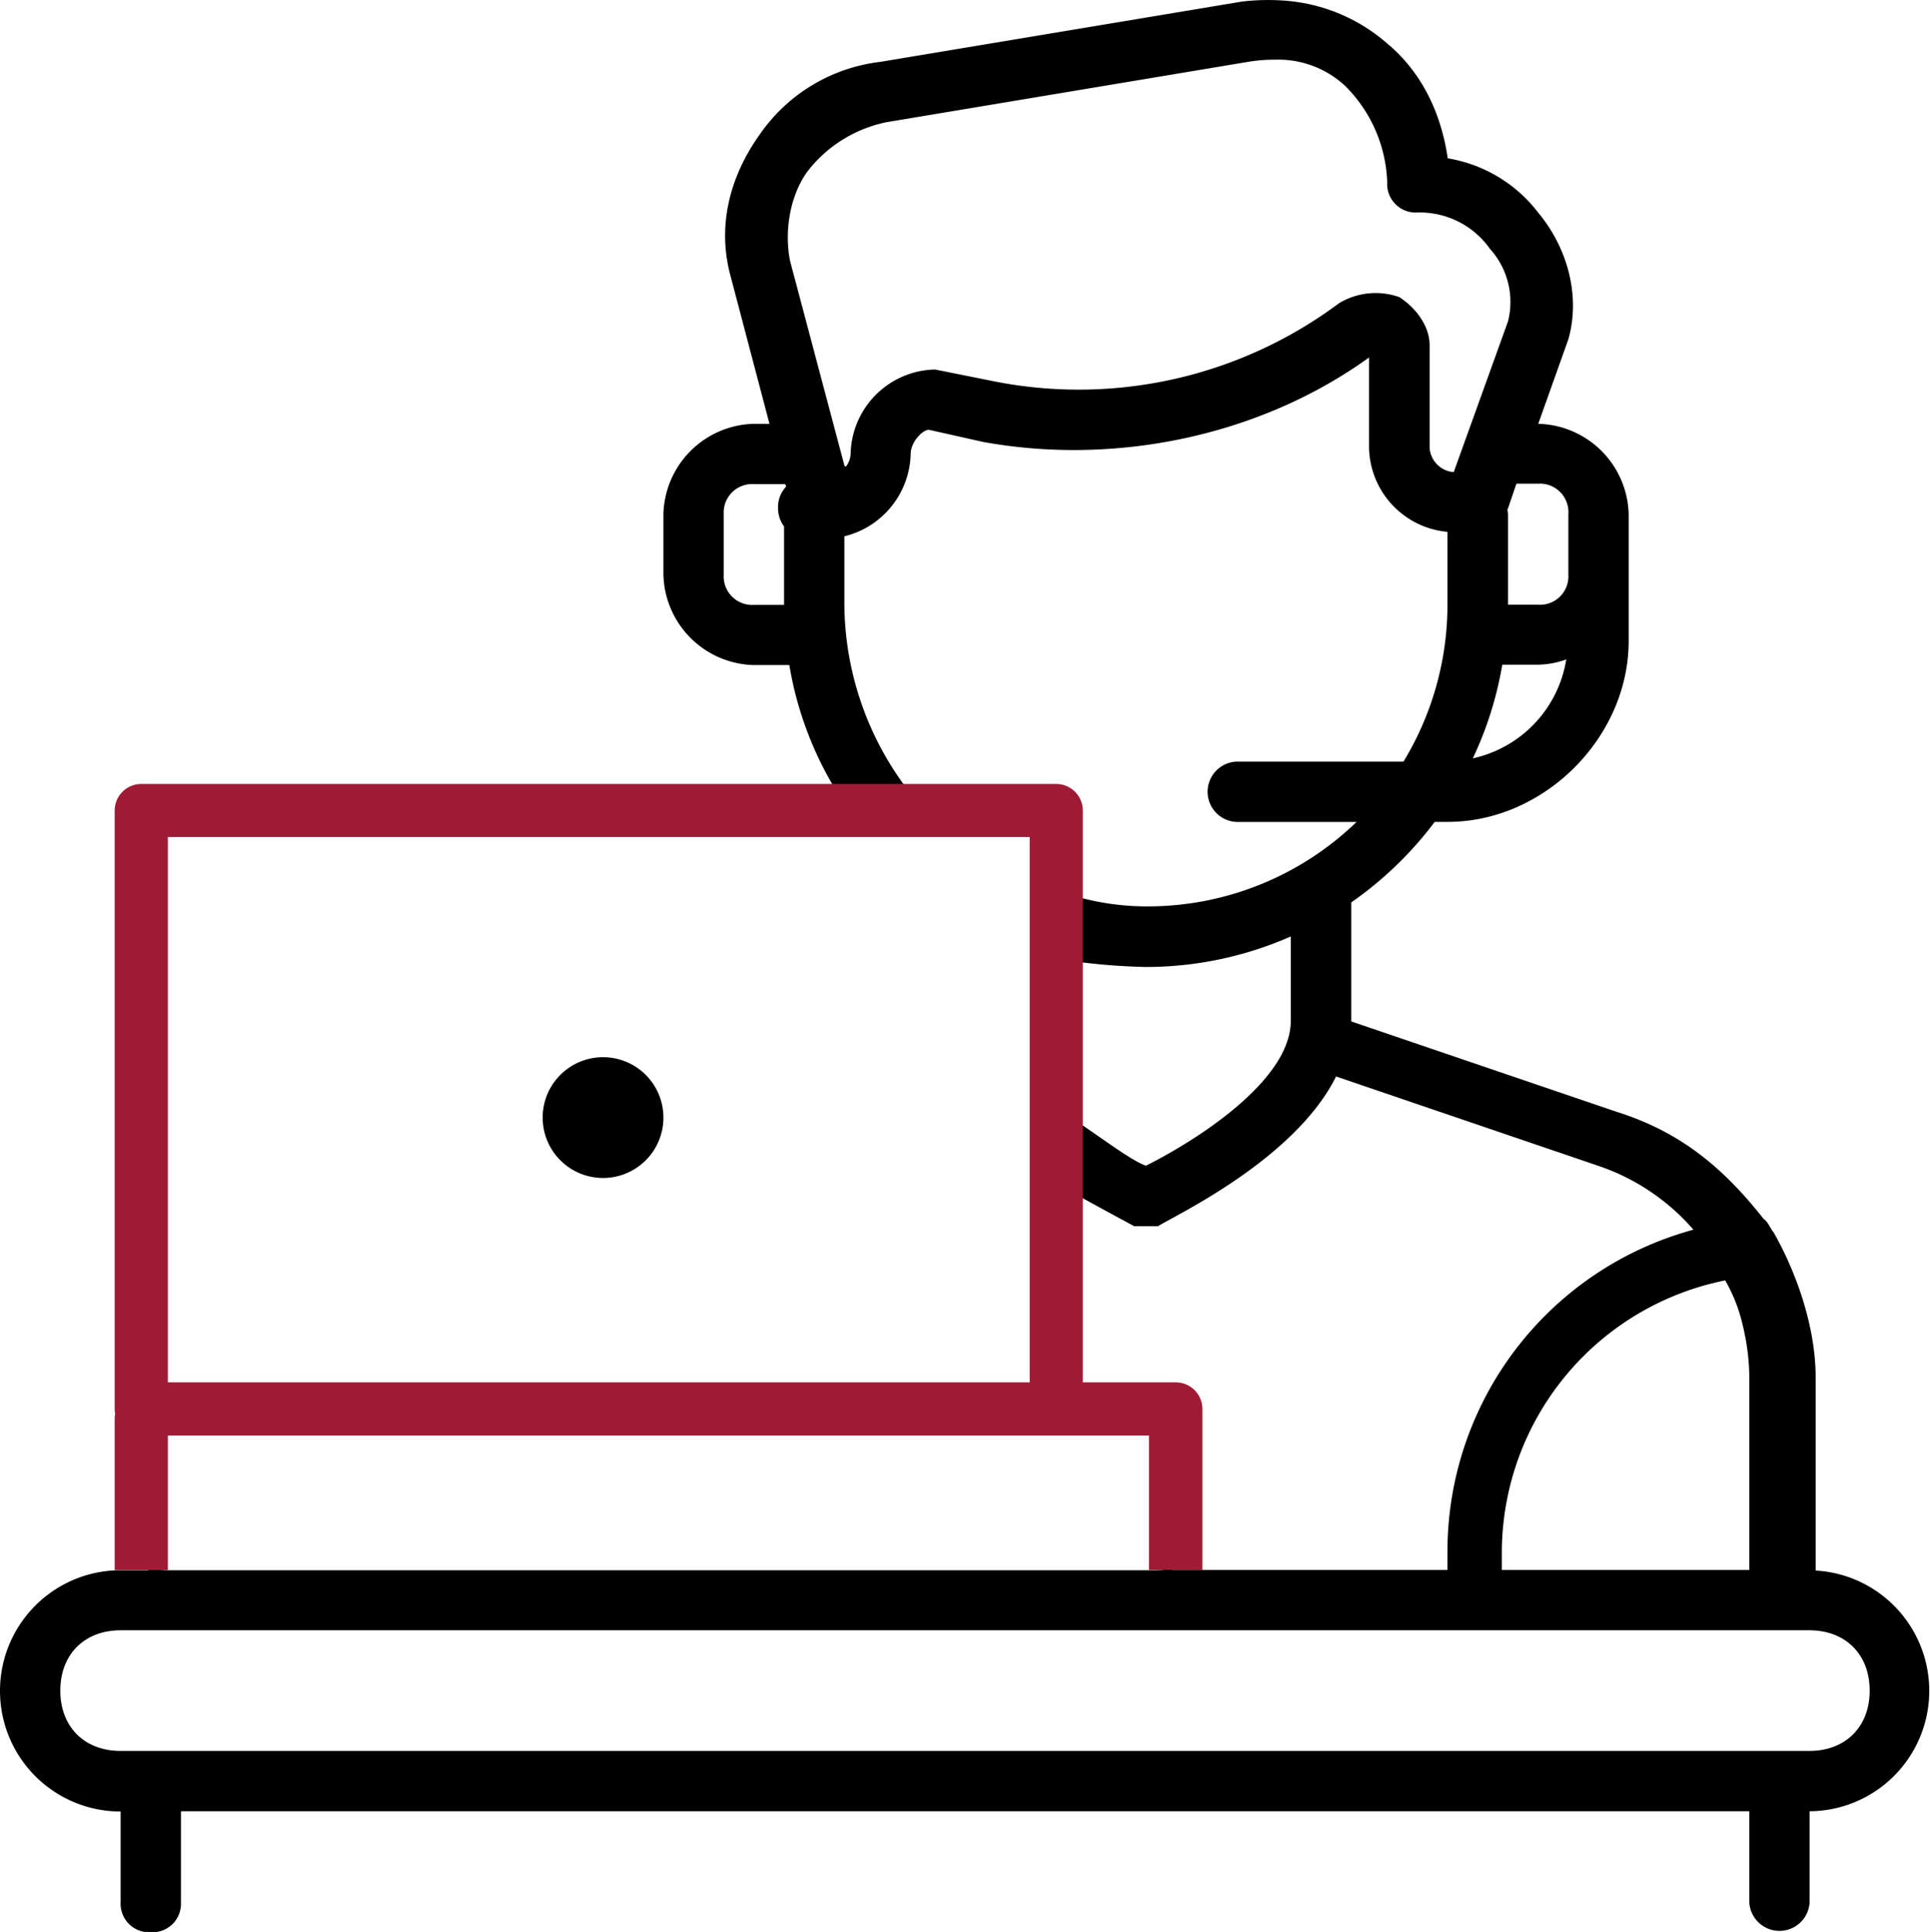 <svg xmlns="http://www.w3.org/2000/svg" viewBox="0 0 295.34 295.57"><g id="Layer_2" data-name="Layer 2"><g id="Слой_1" data-name="Слой 1"><path d="M196.18.07a34.4 34.4 0 00-6.06.16l-55.38 9.23a26.14 26.14 0 00-18.45 11.07c-4.62 6.46-6.47 13.85-4.62 21.23l6.08 23.08h-2.38a14.19 14.19 0 00-13.85 13.84v9.23a14.19 14.19 0 0013.85 13.84h5.42a53.77 53.77 0 006.71 18.46H23.07a4.36 4.36 0 00-4.61 4.62V231c0 3.37 2.66 6.51 4.25 9.23h-4.25a18.46 18.46 0 000 36.92V291a4.36 4.36 0 004.61 4.61 4.36 4.36 0 004.62-4.61v-13.89h240V291a4.62 4.62 0 009.23 0v-13.89a18.43 18.43 0 00.92-36.83v-29.61c0-7.39-2.76-15.7-6.45-22.16-.35-.35-.93-1.74-1.49-2-6.37-8.11-13-13.42-22.5-16.41l-40.62-13.83v-18.21a56.14 56.14 0 0012.77-12.32h2c14.76 0 27.68-12.92 27.68-27.68V78.68a14.19 14.19 0 00-13.84-13.84L240 51.91c1.84-6.46 0-13.84-4.62-19.38a21.9 21.9 0 00-13.84-8.31c-.93-6.46-3.7-12.92-9.23-17.54A26.81 26.81 0 00196.18.07zm-1 9.06a15 15 0 0110.65 4 21.8 21.8 0 016.45 14.77 4.36 4.36 0 004.62 4.61 13.14 13.14 0 0111.1 5.56 12.11 12.11 0 012.77 11.08l-8.31 23.08a4 4 0 01-3.69-3.7v-15.7c0-2.77-1.85-5.53-4.62-7.37a10.88 10.88 0 00-9.23.92 66.63 66.63 0 01-52.6 12l-9.23-1.85a13.2 13.2 0 00-12.92 12.92 3.39 3.39 0 01-.69 1.89h-.23l-8.35-31.42c-.92-4.61 0-10.15 2.78-13.84a20.46 20.46 0 0112-7.39L191 9.46a24.12 24.12 0 014.13-.33zm14.32 45.56v13.84a13.19 13.19 0 0012 12.84v11.15a46.25 46.25 0 01-6.73 24H189.2a4.62 4.62 0 000 9.23h18.39a46 46 0 01-32.23 12.92 39.6 39.6 0 01-10.29-1.4l-.31-11.41c0-2.77-.48-5.65-3.25-5.65h-23.07a47.42 47.42 0 01-9.23-27.69V82.05a13.3 13.3 0 0010.15-12.6c0-1.85 1.85-3.7 2.78-3.7l8.3 1.86c20.31 3.69 42.45-.93 59.06-12.92zM120.16 74l.13.45a4.59 4.59 0 00-1.23 3.28 4.68 4.68 0 00.92 2.81v12h-4.62a4.36 4.36 0 01-4.61-4.61v-9.25a4.36 4.36 0 014.61-4.62h4.82zm111.89 0h3.3a4.36 4.36 0 014.65 4.68v9.23a4.35 4.35 0 01-4.61 4.61h-4.62V78.68a5.21 5.21 0 00-.1-.69c0-.08.07-.14.1-.23zm7.63 26.88a18.49 18.49 0 01-14.3 15.14 54.79 54.79 0 004.51-14.33h5.46a12.94 12.94 0 004.33-.81zm-218.06 24l138.45.78 2.66 89.07-141.11-1.21v-88.6zm175.9 18.31v13c0 9.23-14.77 18.46-22.16 22.15-2.36-.78-7.84-5.06-11.54-7.39V147a95.84 95.84 0 0011.54.94 54.91 54.91 0 0022.16-4.67zM92.29 161.74a9.24 9.24 0 106.53 2.71 9.24 9.24 0 00-6.53-2.71zm112.14 2.94l40.15 13.68a33.39 33.39 0 0114.56 9.77 51 51 0 00-37.64 49.29v2.77h-42.12A18.26 18.26 0 00182 231v-13.88c0-2.77.78-4.61-2-4.61l-15.06.23-1.09-30.45c4.08 2.28 9.7 5.3 9.7 5.3h3.68c2.29-1.52 20.85-10.08 27.23-22.91zM264 195.89a24.41 24.41 0 012.5 6.12c.17.64.32 1.27.45 1.92a34.47 34.47 0 01.74 6.74v29.52h-37.87v-2.77A42.52 42.52 0 01264 195.89zM23.81 219.31h152.51V232c0 5.54 6.21 8.23.67 8.23H25.69c-5.54 0-1.88-3.47-1.88-9v-11.92zm-5.35 30.11h258.42c5.54 0 9.23 3.7 9.23 9.23s-3.69 9.23-9.23 9.23H18.46c-5.54 0-9.23-3.69-9.23-9.23s3.69-9.23 9.23-9.23z"/><path d="M163.82 219.62h12v20.57H184v-24.63a4.07 4.07 0 00-4.06-4.07H165.7V124a4.07 4.07 0 00-4.07-4.06h-140a4.07 4.07 0 00-4.08 4.06v91.58a3.53 3.53 0 00.07.7 4.26 4.26 0 00-.07.7v23.23h8.14v-20.59h135.94m-4.06-91.57v83.44H25.69v-83.44z" fill="#9f1b35"/></g></g></svg>